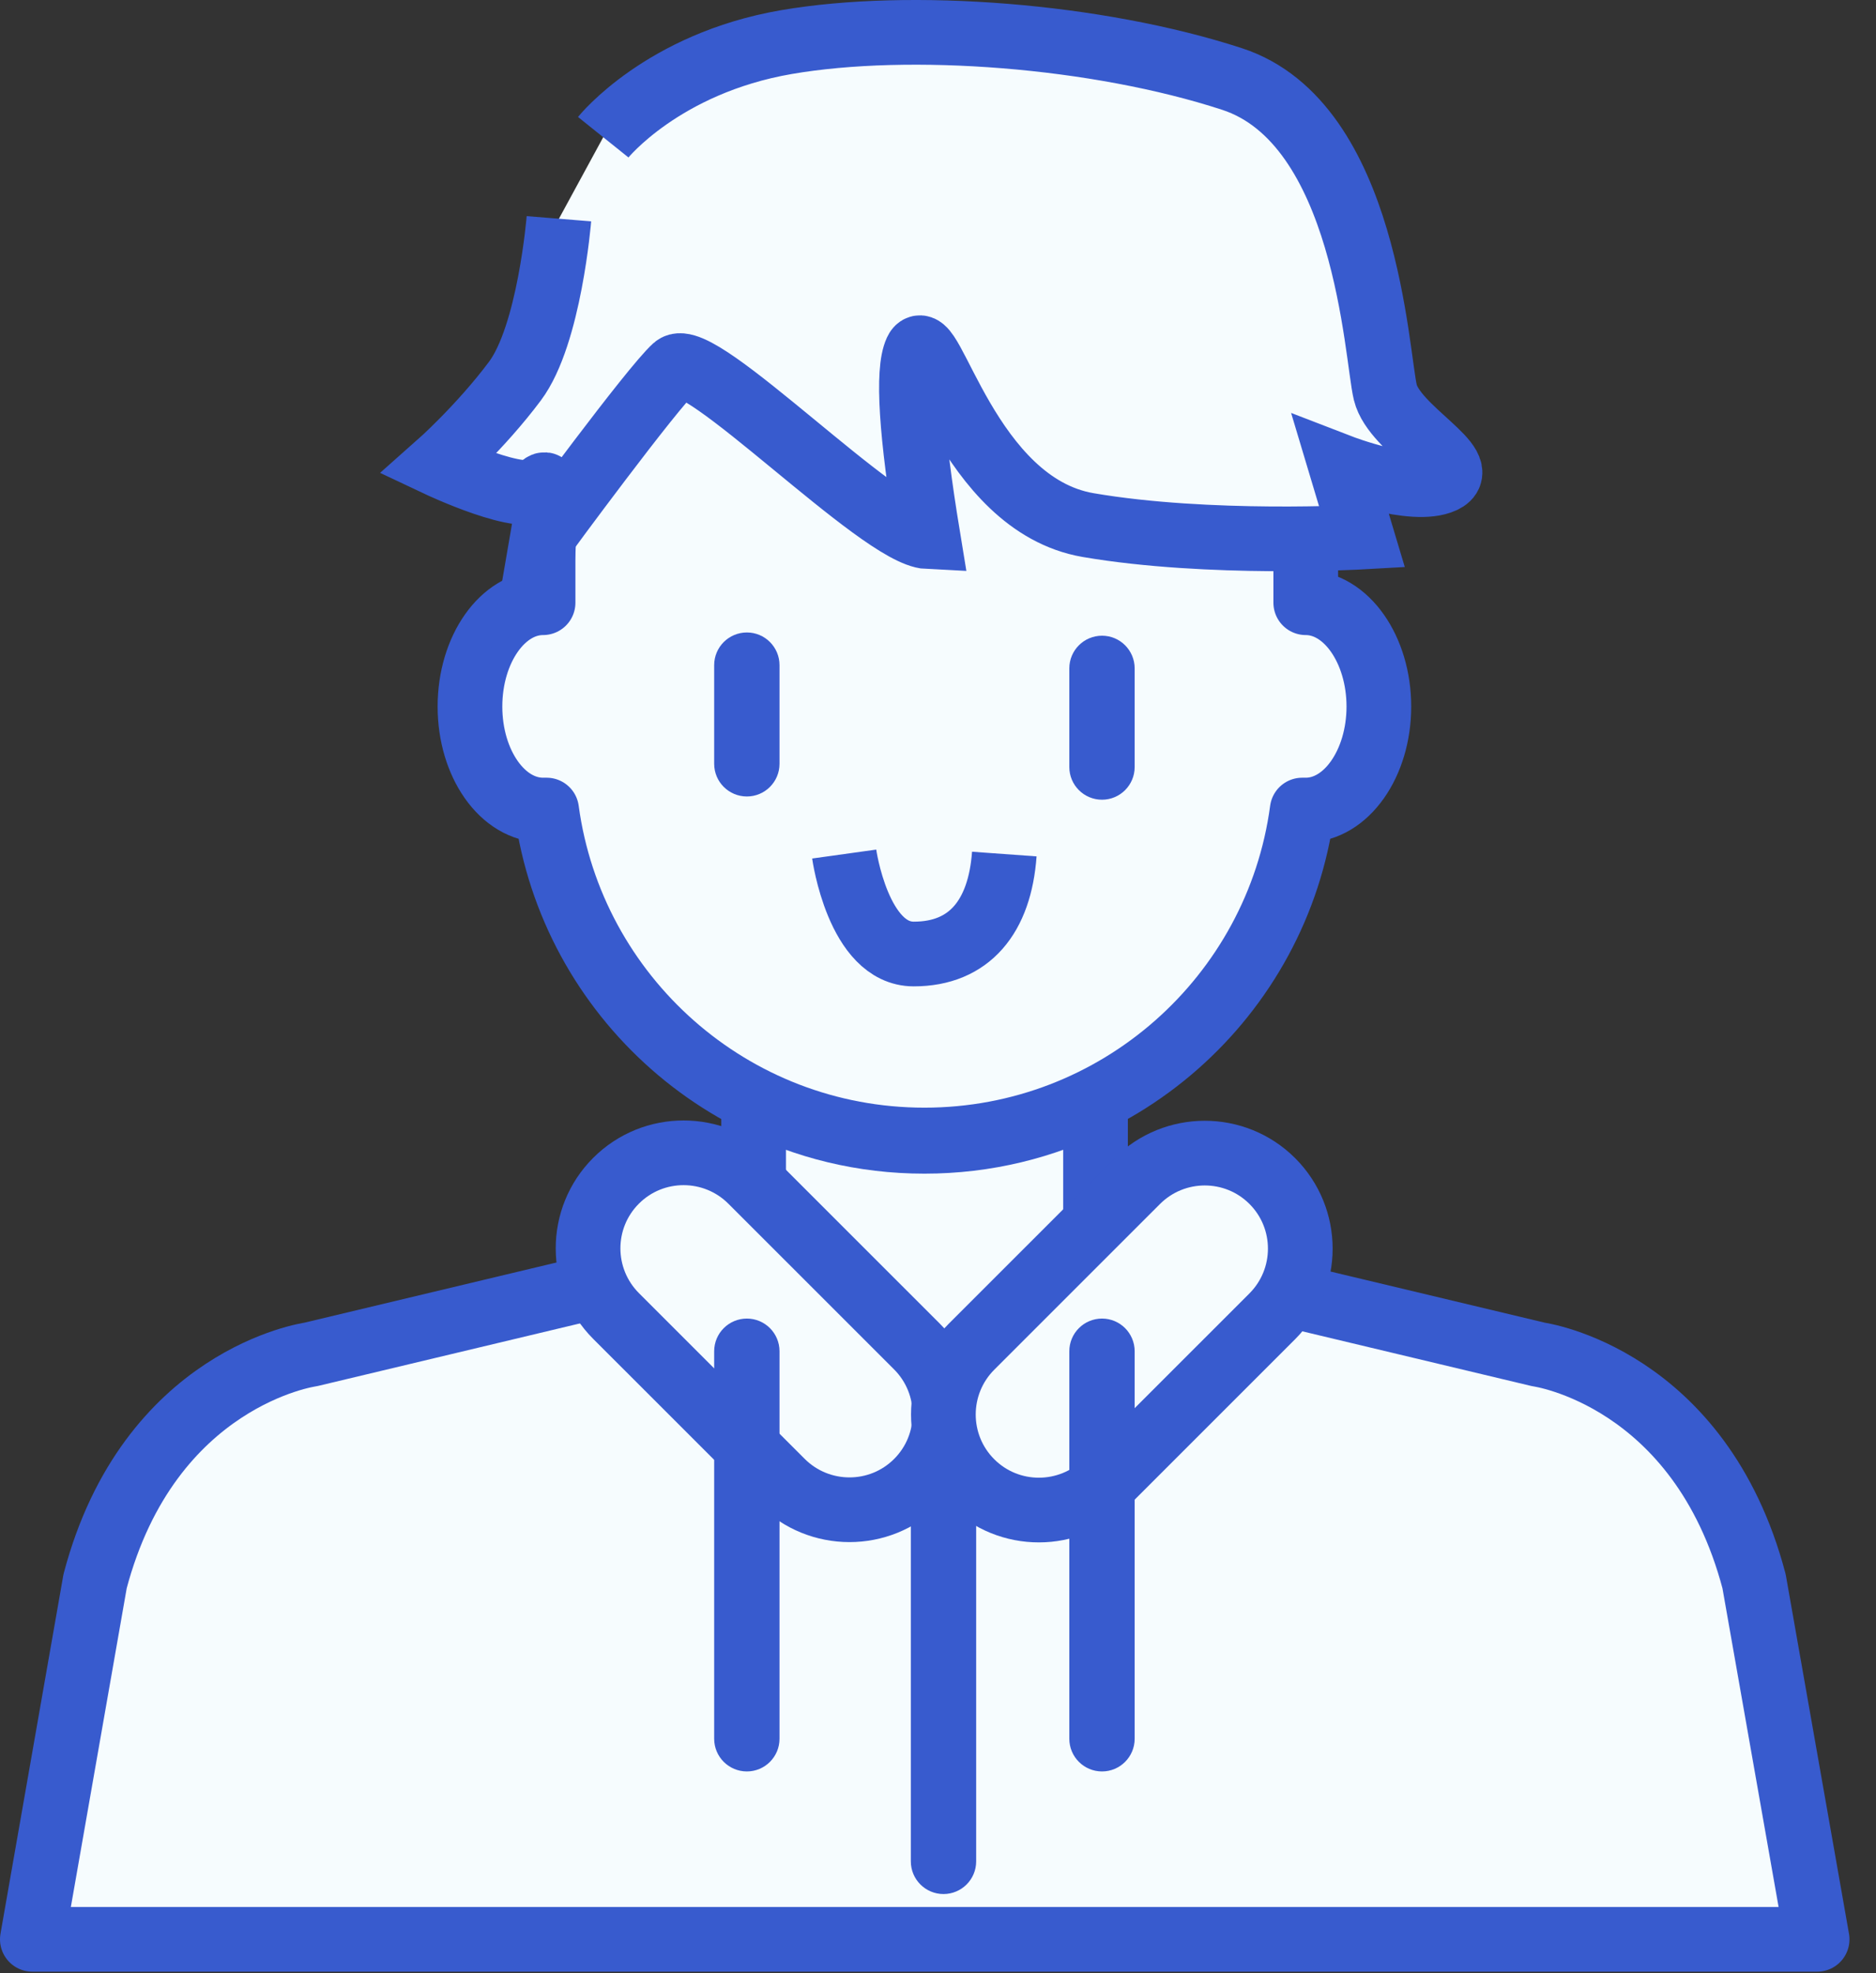<svg xmlns="http://www.w3.org/2000/svg" width="58" height="61" viewBox="0 0 58 61" fill="none"><rect x="0" y="0" width="58" height="61" fill="#333333" stroke="none"/><path d="M40.37 18.632V17.342C40.37 10.832 35.09 5.552 28.58 5.552C22.07 5.552 16.79 10.832 16.79 17.342V18.632C15.54 18.632 14.53 20.072 14.53 21.842C14.53 23.612 15.54 25.042 16.79 25.042C16.83 25.042 16.86 25.042 16.9 25.042C17.68 30.802 22.61 35.242 28.58 35.242C34.55 35.242 39.49 30.802 40.26 25.042C40.3 25.042 40.33 25.042 40.37 25.042C41.62 25.042 42.63 23.602 42.63 21.842C42.63 20.082 41.62 18.632 40.37 18.632Z" fill="#F6FCFE" stroke="#385BCE" stroke-width="2" stroke-linecap="round" stroke-linejoin="round"></path><path d="M54.23 48.882C52.56 42.562 47.57 41.872 47.57 41.872L33.87 38.602V34.032C32.28 34.832 30.49 35.282 28.58 35.282C26.67 35.282 24.89 34.832 23.3 34.032V38.602L9.6 41.872C9.6 41.872 4.61 42.562 2.94 48.882L1 59.952H56.18L54.23 48.882Z" fill="#F6FCFE" stroke="#385BCE" stroke-width="2" stroke-linecap="round" stroke-linejoin="round"></path><path d="M23.091 19.752C23.538 19.752 23.9 20.115 23.9 20.562V23.612C23.9 24.059 23.538 24.422 23.091 24.422C22.643 24.422 22.28 24.059 22.28 23.612V20.562C22.28 20.115 22.643 19.752 23.091 19.752Z" fill="#385BCE" stroke="#385BCE" stroke-width="0.4"></path><path d="M34.071 19.852C34.518 19.852 34.88 20.215 34.88 20.662V23.712C34.88 24.159 34.518 24.522 34.071 24.522C33.623 24.522 33.26 24.16 33.26 23.712V20.662C33.26 20.215 33.623 19.852 34.071 19.852Z" fill="#385BCE" stroke="#385BCE" stroke-width="0.4"></path><path d="M26.1 26.402C26.1 26.402 26.53 29.492 28.25 29.492C29.97 29.492 30.91 28.342 31.05 26.402" stroke="#385BCE" stroke-width="2" stroke-miterlimit="10"></path><path d="M17.28 6.762C17.28 6.762 16.99 10.352 15.92 11.782C14.85 13.212 13.55 14.362 13.55 14.362C13.55 14.362 16.28 15.652 16.71 15.082C17.14 14.512 16.78 16.592 16.78 16.592C16.78 16.592 20.15 12.002 20.87 11.352C21.59 10.702 27.21 16.522 28.69 16.592C28.164 13.385 28.044 11.472 28.33 10.852C28.76 9.922 29.91 15.592 33.64 16.232C37.37 16.872 42.11 16.602 42.11 16.602L41.46 14.432C41.46 14.432 43.69 15.292 44.62 14.862C45.55 14.432 43.11 13.282 42.83 12.132C42.55 10.982 42.26 3.802 38.09 2.442C33.92 1.082 28.14 0.642 24.31 1.302C20.48 1.962 18.65 4.242 18.65 4.242" fill="#F6FCFE"></path><path d="M17.28 6.762C17.28 6.762 16.99 10.352 15.92 11.782C14.85 13.212 13.55 14.362 13.55 14.362C13.55 14.362 16.28 15.652 16.71 15.082C17.14 14.512 16.78 16.592 16.78 16.592C16.78 16.592 20.15 12.002 20.87 11.352C21.59 10.702 27.21 16.522 28.69 16.592C28.164 13.385 28.044 11.472 28.33 10.852C28.76 9.922 29.91 15.592 33.64 16.232C37.37 16.872 42.11 16.602 42.11 16.602L41.46 14.432C41.46 14.432 43.69 15.292 44.62 14.862C45.55 14.432 43.11 13.282 42.83 12.132C42.55 10.982 42.26 3.802 38.09 2.442C33.92 1.082 28.14 0.642 24.31 1.302C20.48 1.962 18.65 4.242 18.65 4.242" stroke="#385BCE" stroke-width="2" stroke-miterlimit="10"></path><path d="M28.348 41.625L23.228 36.506C22.072 35.35 20.2 35.348 19.046 36.502C17.892 37.656 17.893 39.529 19.049 40.685L24.169 45.804C25.325 46.96 27.197 46.962 28.351 45.808C29.505 44.654 29.504 42.781 28.348 41.625Z" fill="#F6FCFE" stroke="#385BCE" stroke-width="2" stroke-miterlimit="10"></path><path d="M34.213 45.813L39.333 40.694C40.489 39.538 40.49 37.666 39.336 36.511C38.182 35.358 36.31 35.359 35.154 36.515L30.034 41.634C28.878 42.79 28.877 44.663 30.031 45.817C31.185 46.971 33.057 46.969 34.213 45.813Z" fill="#F6FCFE" stroke="#385BCE" stroke-width="2" stroke-miterlimit="10"></path><path d="M23.091 40.962C23.538 40.962 23.9 41.325 23.9 41.772V53.752C23.9 54.199 23.538 54.562 23.091 54.562C22.643 54.562 22.28 54.199 22.28 53.752V41.772C22.28 41.325 22.643 40.962 23.091 40.962Z" fill="#385BCE" stroke="#385BCE" stroke-width="0.4"></path><path d="M34.071 40.962C34.518 40.962 34.88 41.325 34.88 41.772V53.752C34.88 54.199 34.518 54.562 34.071 54.562C33.623 54.562 33.26 54.199 33.26 53.752V41.772C33.26 41.325 33.623 40.962 34.071 40.962Z" fill="#385BCE" stroke="#385BCE" stroke-width="0.4"></path><path d="M29.17 44.752C29.618 44.752 29.98 45.115 29.98 45.562V57.542C29.98 57.989 29.618 58.352 29.17 58.352C28.723 58.352 28.36 57.989 28.36 57.542V45.562C28.36 45.115 28.723 44.752 29.17 44.752Z" fill="#385BCE" stroke="#385BCE" stroke-width="0.4"></path></svg>